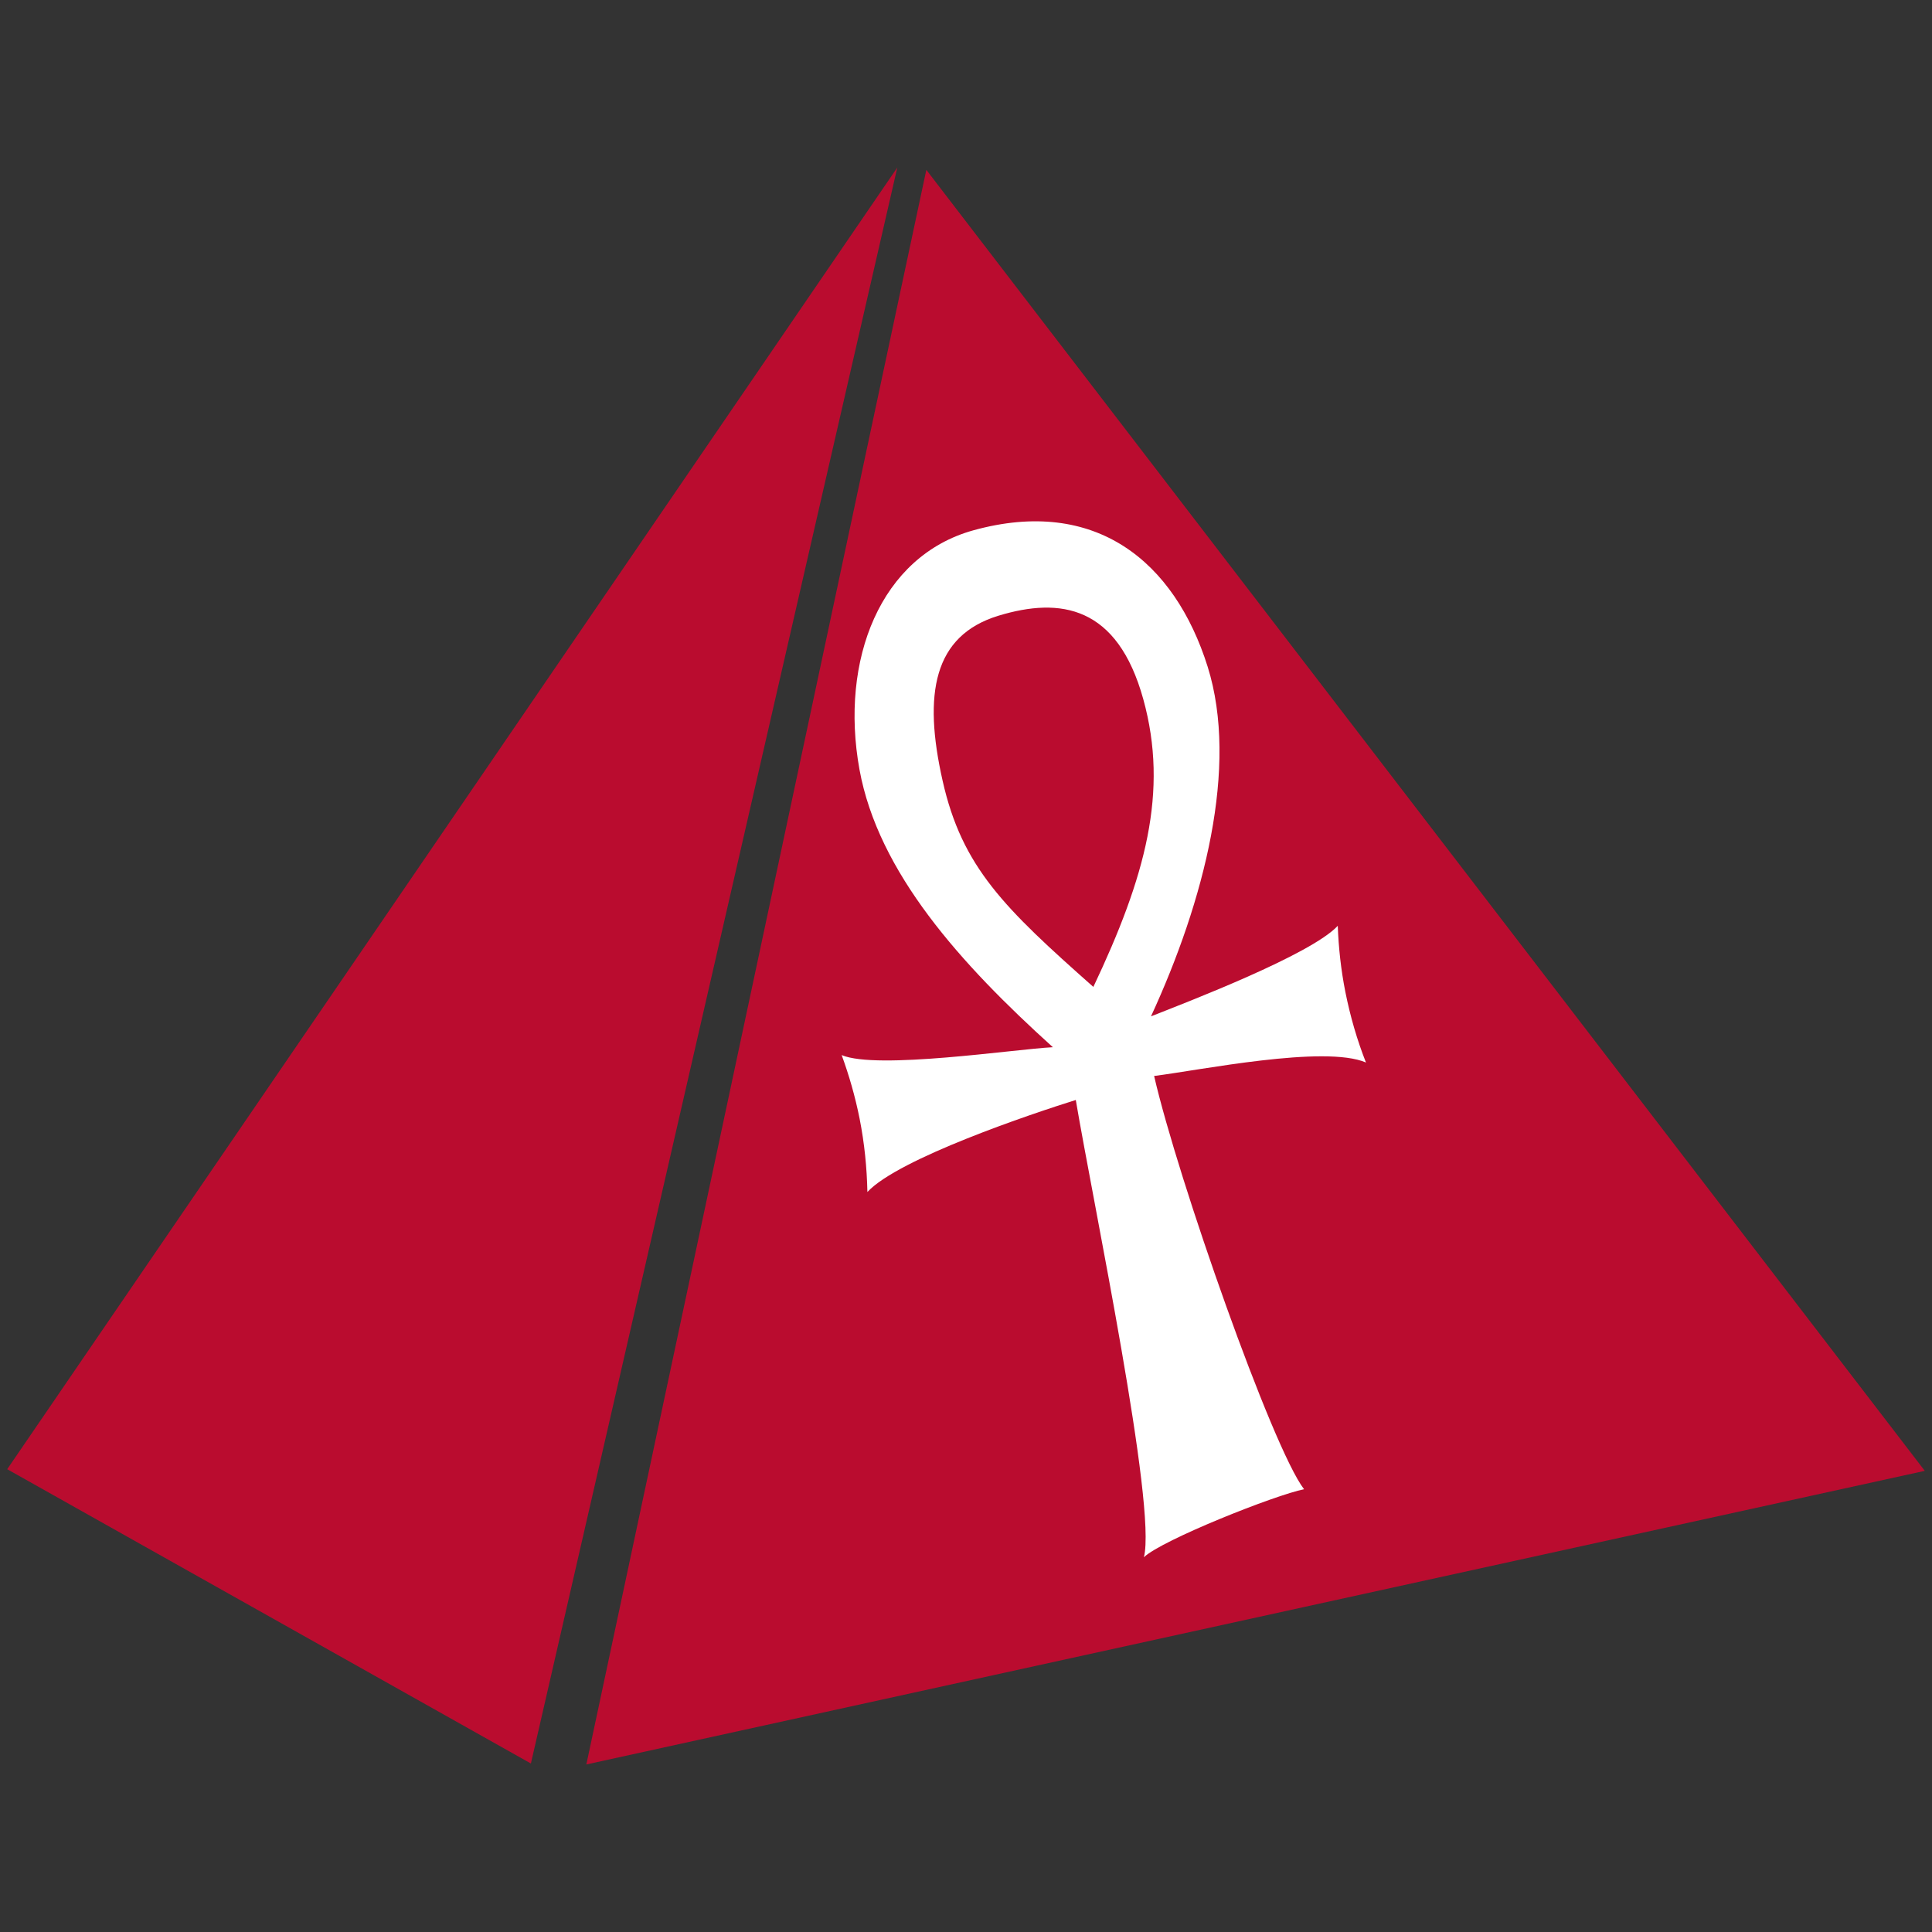 <svg xmlns="http://www.w3.org/2000/svg" xmlns:xlink="http://www.w3.org/1999/xlink" id="Layer_1" x="0px" y="0px" viewBox="0 0 420 420" style="enable-background:new 0 0 420 420;" xml:space="preserve"><rect x="0" y="0" width="420" height="420" fill="#333333" stroke="none"/><polygon style="fill:#BA0C2F;" points="115.411,383.37 1.566,319.392 195.064,36.423 "></polygon><polygon style="fill:#BA0C2F;" points="127.467,383.577 418.434,319.749 201.376,36.921 "></polygon><path style="fill:#FFFFFF;" d="M248.536,151.982c5.582,20.147,0.44,38.73-10.85,62.562c-19.369-17.153-28.554-26.011-32.781-44.859 c-4.246-18.853-1.985-31.512,12.156-35.836C230.543,129.751,242.911,131.683,248.536,151.982z M292.469,215.64 c-0.957-4.826-1.473-9.613-1.65-14.376c-5.834,6.284-32.768,16.587-40.604,19.682c11.551-25.052,19.121-54.308,12.322-76.002 c-7.207-22.91-24.373-37.001-50.924-29.662c-20.2,5.597-29.097,28.143-24.77,52.007c4.076,22.364,21.944,42.211,42.041,60.365 c-8.387,0.428-38.205,4.965-45.911,1.714c1.603,4.389,2.935,8.991,3.896,13.808c1.07,5.394,1.583,10.717,1.697,15.953 c6.754-7.282,35.907-17.071,45.302-20.004c3.809,22.602,17.647,88.452,14.803,99.407c3.92-3.755,28.582-13.552,34.822-14.786 c-6.881-8.915-27.457-67.465-32.598-89.841c9.824-1.219,37.066-6.794,46.053-2.924C295.035,226.136,293.543,220.997,292.469,215.64z "></path></svg>